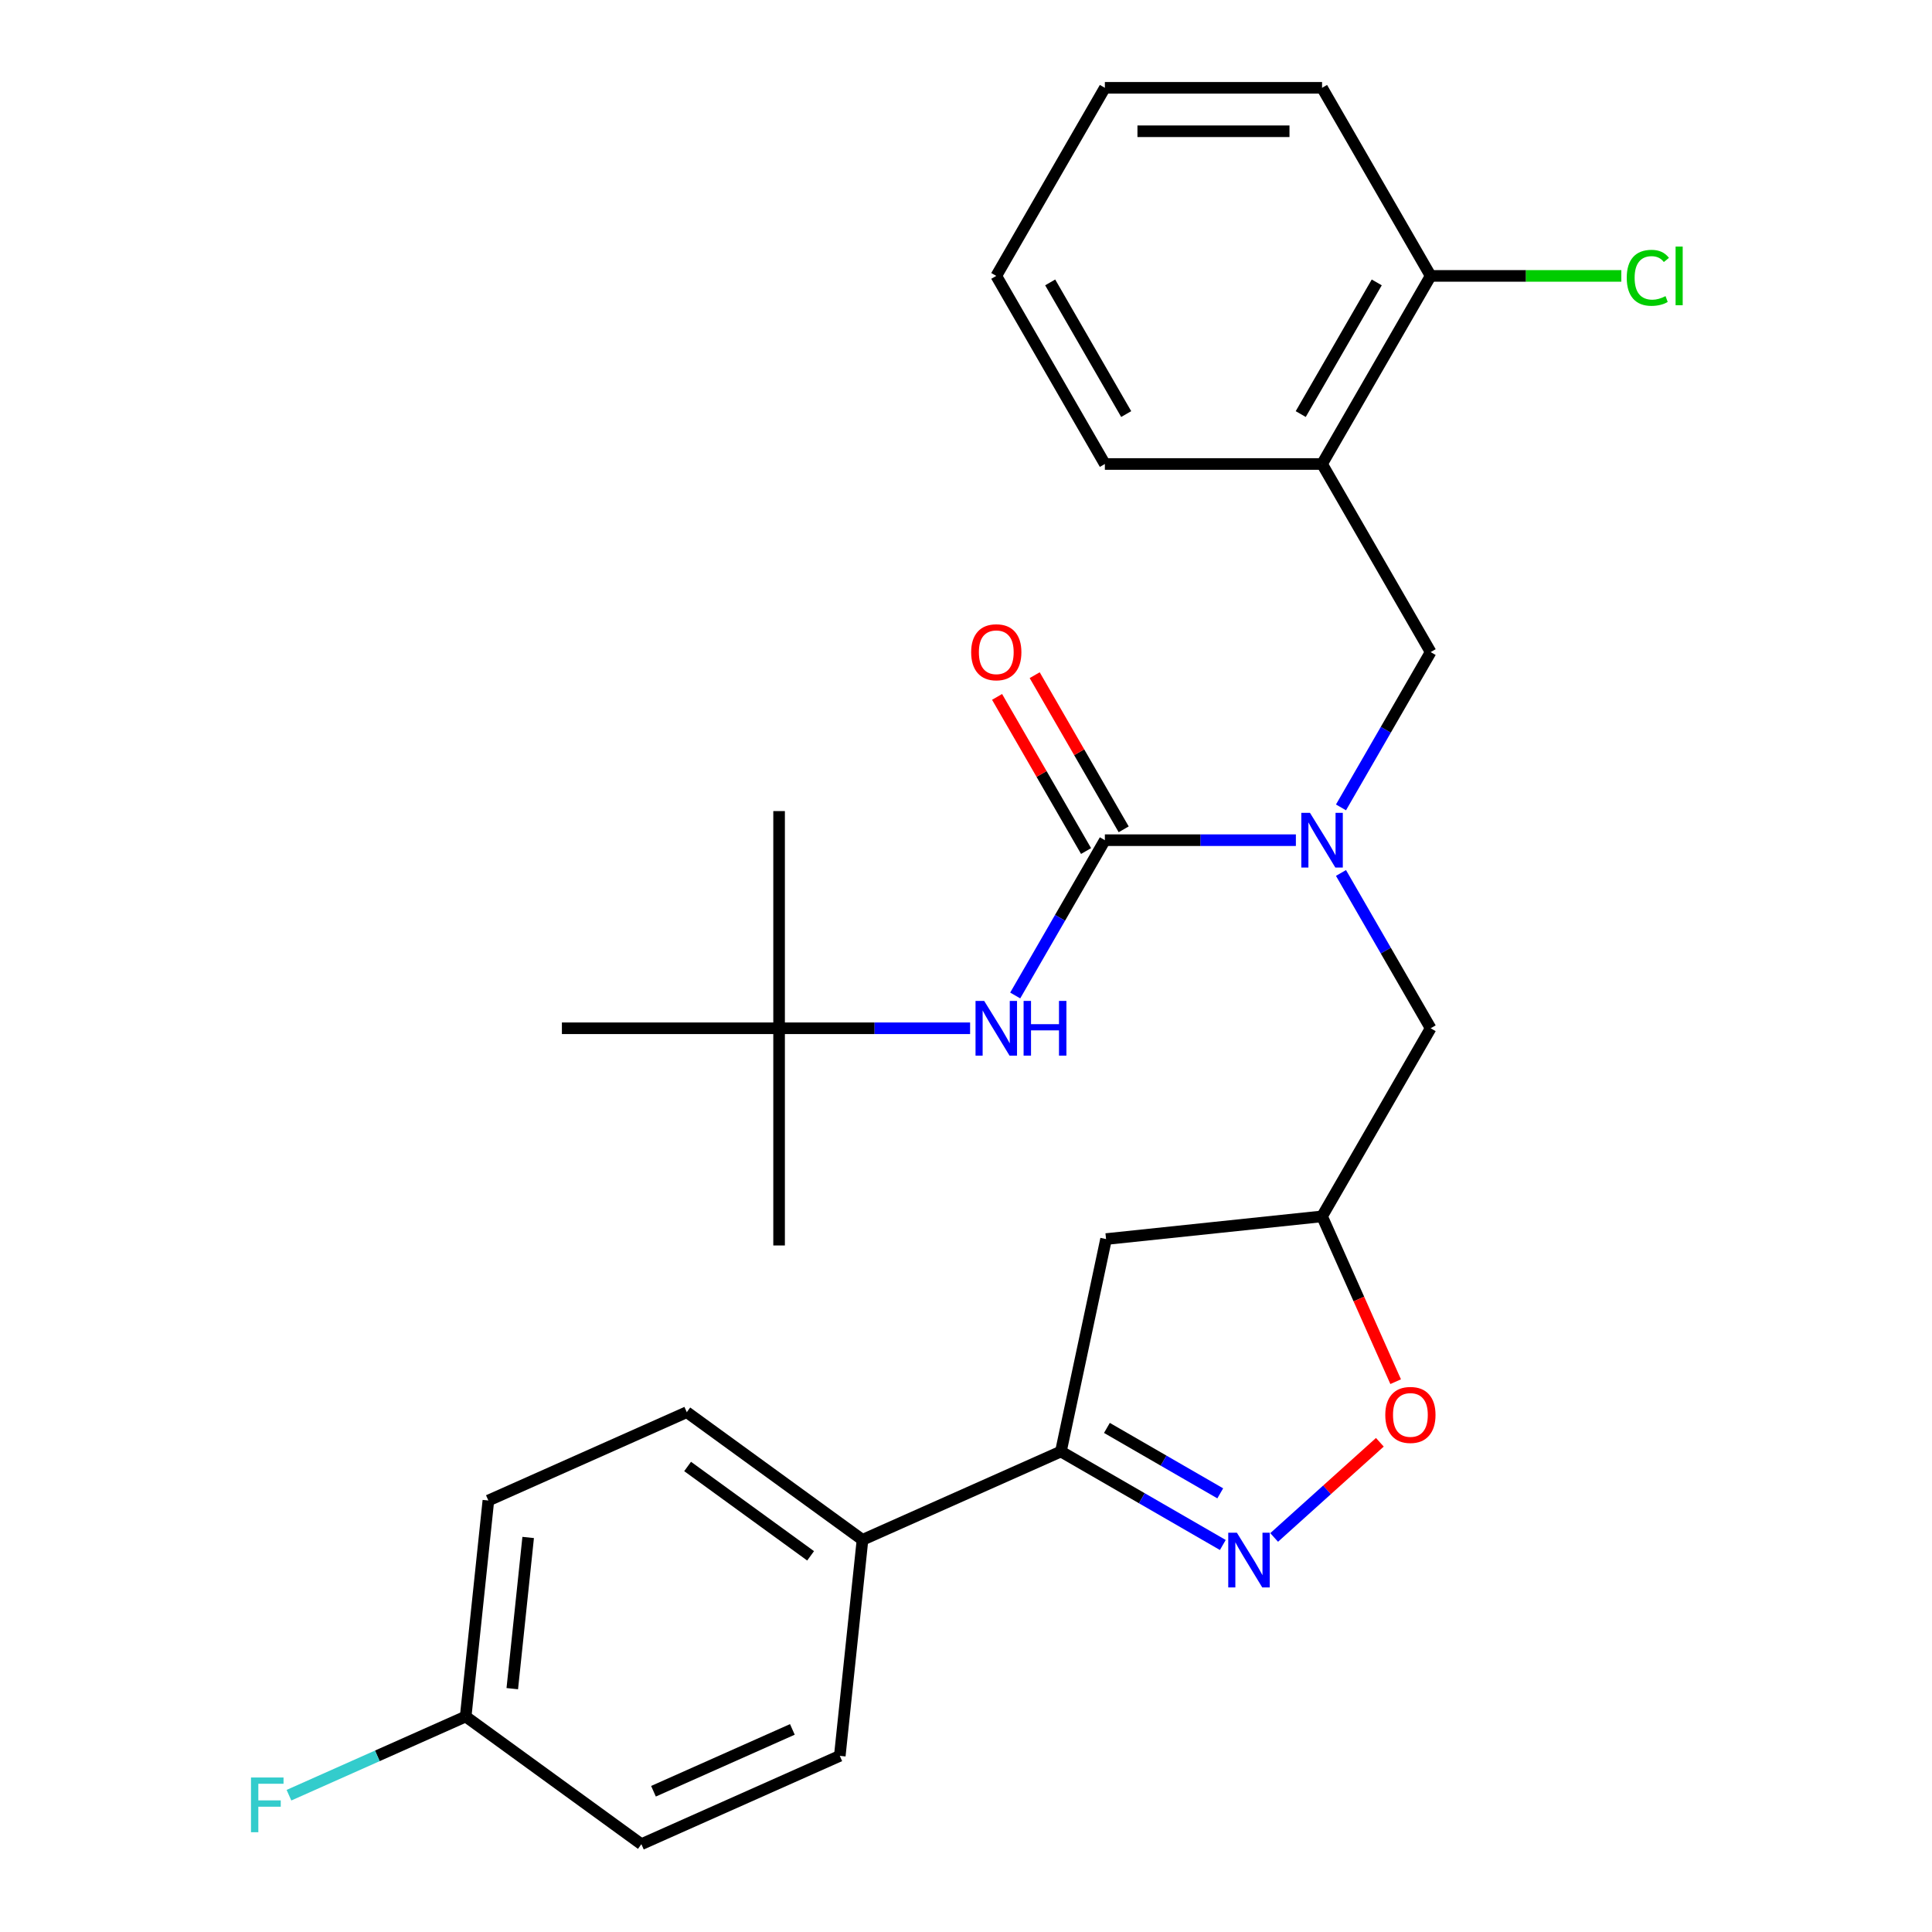 <?xml version='1.0' encoding='iso-8859-1'?>
<svg version='1.1' baseProfile='full'
              xmlns='http://www.w3.org/2000/svg'
                      xmlns:rdkit='http://www.rdkit.org/xml'
                      xmlns:xlink='http://www.w3.org/1999/xlink'
                  xml:space='preserve'
width='1000px' height='1000px' viewBox='0 0 1000 1000'>
<!-- END OF HEADER -->
<rect style='opacity:1.0;fill:#FFFFFF;stroke:none' width='1000' height='1000' x='0' y='0'> </rect>
<path class='bond-0' d='M 403.256,532.231 L 403.256,644.648' style='fill:none;fill-rule:evenodd;stroke:#000000;stroke-width:6px;stroke-linecap:butt;stroke-linejoin:miter;stroke-opacity:1' />
<path class='bond-1' d='M 403.256,532.231 L 403.256,419.815' style='fill:none;fill-rule:evenodd;stroke:#000000;stroke-width:6px;stroke-linecap:butt;stroke-linejoin:miter;stroke-opacity:1' />
<path class='bond-2' d='M 403.256,532.231 L 290.839,532.231' style='fill:none;fill-rule:evenodd;stroke:#000000;stroke-width:6px;stroke-linecap:butt;stroke-linejoin:miter;stroke-opacity:1' />
<path class='bond-3' d='M 403.256,532.231 L 452.689,532.231' style='fill:none;fill-rule:evenodd;stroke:#000000;stroke-width:6px;stroke-linecap:butt;stroke-linejoin:miter;stroke-opacity:1' />
<path class='bond-3' d='M 452.689,532.231 L 502.122,532.231' style='fill:none;fill-rule:evenodd;stroke:#0000FF;stroke-width:6px;stroke-linecap:butt;stroke-linejoin:miter;stroke-opacity:1' />
<path class='bond-4' d='M 694.094,451.846 L 717.299,492.039' style='fill:none;fill-rule:evenodd;stroke:#0000FF;stroke-width:6px;stroke-linecap:butt;stroke-linejoin:miter;stroke-opacity:1' />
<path class='bond-4' d='M 717.299,492.039 L 740.505,532.231' style='fill:none;fill-rule:evenodd;stroke:#000000;stroke-width:6px;stroke-linecap:butt;stroke-linejoin:miter;stroke-opacity:1' />
<path class='bond-5' d='M 670.746,434.876 L 621.313,434.876' style='fill:none;fill-rule:evenodd;stroke:#0000FF;stroke-width:6px;stroke-linecap:butt;stroke-linejoin:miter;stroke-opacity:1' />
<path class='bond-5' d='M 621.313,434.876 L 571.88,434.876' style='fill:none;fill-rule:evenodd;stroke:#000000;stroke-width:6px;stroke-linecap:butt;stroke-linejoin:miter;stroke-opacity:1' />
<path class='bond-6' d='M 694.094,417.906 L 717.299,377.713' style='fill:none;fill-rule:evenodd;stroke:#0000FF;stroke-width:6px;stroke-linecap:butt;stroke-linejoin:miter;stroke-opacity:1' />
<path class='bond-6' d='M 717.299,377.713 L 740.505,337.521' style='fill:none;fill-rule:evenodd;stroke:#000000;stroke-width:6px;stroke-linecap:butt;stroke-linejoin:miter;stroke-opacity:1' />
<path class='bond-7' d='M 581.616,429.255 L 558.584,389.363' style='fill:none;fill-rule:evenodd;stroke:#000000;stroke-width:6px;stroke-linecap:butt;stroke-linejoin:miter;stroke-opacity:1' />
<path class='bond-7' d='M 558.584,389.363 L 535.552,349.47' style='fill:none;fill-rule:evenodd;stroke:#FF0000;stroke-width:6px;stroke-linecap:butt;stroke-linejoin:miter;stroke-opacity:1' />
<path class='bond-7' d='M 562.145,440.497 L 539.113,400.604' style='fill:none;fill-rule:evenodd;stroke:#000000;stroke-width:6px;stroke-linecap:butt;stroke-linejoin:miter;stroke-opacity:1' />
<path class='bond-7' d='M 539.113,400.604 L 516.081,360.712' style='fill:none;fill-rule:evenodd;stroke:#FF0000;stroke-width:6px;stroke-linecap:butt;stroke-linejoin:miter;stroke-opacity:1' />
<path class='bond-8' d='M 571.88,434.876 L 548.675,475.069' style='fill:none;fill-rule:evenodd;stroke:#000000;stroke-width:6px;stroke-linecap:butt;stroke-linejoin:miter;stroke-opacity:1' />
<path class='bond-8' d='M 548.675,475.069 L 525.47,515.261' style='fill:none;fill-rule:evenodd;stroke:#0000FF;stroke-width:6px;stroke-linecap:butt;stroke-linejoin:miter;stroke-opacity:1' />
<path class='bond-9' d='M 740.505,337.521 L 684.296,240.165' style='fill:none;fill-rule:evenodd;stroke:#000000;stroke-width:6px;stroke-linecap:butt;stroke-linejoin:miter;stroke-opacity:1' />
<path class='bond-10' d='M 684.296,240.165 L 740.505,142.81' style='fill:none;fill-rule:evenodd;stroke:#000000;stroke-width:6px;stroke-linecap:butt;stroke-linejoin:miter;stroke-opacity:1' />
<path class='bond-10' d='M 673.257,214.32 L 712.602,146.172' style='fill:none;fill-rule:evenodd;stroke:#000000;stroke-width:6px;stroke-linecap:butt;stroke-linejoin:miter;stroke-opacity:1' />
<path class='bond-11' d='M 684.296,240.165 L 571.88,240.165' style='fill:none;fill-rule:evenodd;stroke:#000000;stroke-width:6px;stroke-linecap:butt;stroke-linejoin:miter;stroke-opacity:1' />
<path class='bond-12' d='M 740.505,142.81 L 684.296,45.455' style='fill:none;fill-rule:evenodd;stroke:#000000;stroke-width:6px;stroke-linecap:butt;stroke-linejoin:miter;stroke-opacity:1' />
<path class='bond-13' d='M 740.505,142.81 L 789.848,142.81' style='fill:none;fill-rule:evenodd;stroke:#000000;stroke-width:6px;stroke-linecap:butt;stroke-linejoin:miter;stroke-opacity:1' />
<path class='bond-13' d='M 789.848,142.81 L 839.191,142.81' style='fill:none;fill-rule:evenodd;stroke:#00CC00;stroke-width:6px;stroke-linecap:butt;stroke-linejoin:miter;stroke-opacity:1' />
<path class='bond-14' d='M 684.296,45.455 L 571.88,45.455' style='fill:none;fill-rule:evenodd;stroke:#000000;stroke-width:6px;stroke-linecap:butt;stroke-linejoin:miter;stroke-opacity:1' />
<path class='bond-14' d='M 667.434,67.938 L 588.743,67.938' style='fill:none;fill-rule:evenodd;stroke:#000000;stroke-width:6px;stroke-linecap:butt;stroke-linejoin:miter;stroke-opacity:1' />
<path class='bond-15' d='M 571.88,45.455 L 515.672,142.81' style='fill:none;fill-rule:evenodd;stroke:#000000;stroke-width:6px;stroke-linecap:butt;stroke-linejoin:miter;stroke-opacity:1' />
<path class='bond-16' d='M 515.672,142.81 L 571.88,240.165' style='fill:none;fill-rule:evenodd;stroke:#000000;stroke-width:6px;stroke-linecap:butt;stroke-linejoin:miter;stroke-opacity:1' />
<path class='bond-16' d='M 543.574,146.172 L 582.92,214.32' style='fill:none;fill-rule:evenodd;stroke:#000000;stroke-width:6px;stroke-linecap:butt;stroke-linejoin:miter;stroke-opacity:1' />
<path class='bond-17' d='M 549.123,751.297 L 572.496,641.338' style='fill:none;fill-rule:evenodd;stroke:#000000;stroke-width:6px;stroke-linecap:butt;stroke-linejoin:miter;stroke-opacity:1' />
<path class='bond-18' d='M 549.123,751.297 L 591.026,775.49' style='fill:none;fill-rule:evenodd;stroke:#000000;stroke-width:6px;stroke-linecap:butt;stroke-linejoin:miter;stroke-opacity:1' />
<path class='bond-18' d='M 591.026,775.49 L 632.928,799.682' style='fill:none;fill-rule:evenodd;stroke:#0000FF;stroke-width:6px;stroke-linecap:butt;stroke-linejoin:miter;stroke-opacity:1' />
<path class='bond-18' d='M 572.936,739.084 L 602.267,756.019' style='fill:none;fill-rule:evenodd;stroke:#000000;stroke-width:6px;stroke-linecap:butt;stroke-linejoin:miter;stroke-opacity:1' />
<path class='bond-18' d='M 602.267,756.019 L 631.599,772.953' style='fill:none;fill-rule:evenodd;stroke:#0000FF;stroke-width:6px;stroke-linecap:butt;stroke-linejoin:miter;stroke-opacity:1' />
<path class='bond-19' d='M 549.123,751.297 L 446.426,797.021' style='fill:none;fill-rule:evenodd;stroke:#000000;stroke-width:6px;stroke-linecap:butt;stroke-linejoin:miter;stroke-opacity:1' />
<path class='bond-20' d='M 572.496,641.338 L 684.296,629.587' style='fill:none;fill-rule:evenodd;stroke:#000000;stroke-width:6px;stroke-linecap:butt;stroke-linejoin:miter;stroke-opacity:1' />
<path class='bond-21' d='M 684.296,629.587 L 703.345,672.37' style='fill:none;fill-rule:evenodd;stroke:#000000;stroke-width:6px;stroke-linecap:butt;stroke-linejoin:miter;stroke-opacity:1' />
<path class='bond-21' d='M 703.345,672.37 L 722.393,715.154' style='fill:none;fill-rule:evenodd;stroke:#FF0000;stroke-width:6px;stroke-linecap:butt;stroke-linejoin:miter;stroke-opacity:1' />
<path class='bond-22' d='M 684.296,629.587 L 740.505,532.231' style='fill:none;fill-rule:evenodd;stroke:#000000;stroke-width:6px;stroke-linecap:butt;stroke-linejoin:miter;stroke-opacity:1' />
<path class='bond-23' d='M 714.21,746.52 L 686.854,771.152' style='fill:none;fill-rule:evenodd;stroke:#FF0000;stroke-width:6px;stroke-linecap:butt;stroke-linejoin:miter;stroke-opacity:1' />
<path class='bond-23' d='M 686.854,771.152 L 659.497,795.784' style='fill:none;fill-rule:evenodd;stroke:#0000FF;stroke-width:6px;stroke-linecap:butt;stroke-linejoin:miter;stroke-opacity:1' />
<path class='bond-24' d='M 241.031,888.469 L 252.782,776.668' style='fill:none;fill-rule:evenodd;stroke:#000000;stroke-width:6px;stroke-linecap:butt;stroke-linejoin:miter;stroke-opacity:1' />
<path class='bond-24' d='M 265.154,874.049 L 273.379,795.789' style='fill:none;fill-rule:evenodd;stroke:#000000;stroke-width:6px;stroke-linecap:butt;stroke-linejoin:miter;stroke-opacity:1' />
<path class='bond-25' d='M 241.031,888.469 L 195.298,908.831' style='fill:none;fill-rule:evenodd;stroke:#000000;stroke-width:6px;stroke-linecap:butt;stroke-linejoin:miter;stroke-opacity:1' />
<path class='bond-25' d='M 195.298,908.831 L 149.564,929.193' style='fill:none;fill-rule:evenodd;stroke:#33CCCC;stroke-width:6px;stroke-linecap:butt;stroke-linejoin:miter;stroke-opacity:1' />
<path class='bond-26' d='M 241.031,888.469 L 331.978,954.545' style='fill:none;fill-rule:evenodd;stroke:#000000;stroke-width:6px;stroke-linecap:butt;stroke-linejoin:miter;stroke-opacity:1' />
<path class='bond-27' d='M 446.426,797.021 L 355.479,730.944' style='fill:none;fill-rule:evenodd;stroke:#000000;stroke-width:6px;stroke-linecap:butt;stroke-linejoin:miter;stroke-opacity:1' />
<path class='bond-27' d='M 419.569,805.299 L 355.906,759.045' style='fill:none;fill-rule:evenodd;stroke:#000000;stroke-width:6px;stroke-linecap:butt;stroke-linejoin:miter;stroke-opacity:1' />
<path class='bond-28' d='M 446.426,797.021 L 434.675,908.822' style='fill:none;fill-rule:evenodd;stroke:#000000;stroke-width:6px;stroke-linecap:butt;stroke-linejoin:miter;stroke-opacity:1' />
<path class='bond-29' d='M 252.782,776.668 L 355.479,730.944' style='fill:none;fill-rule:evenodd;stroke:#000000;stroke-width:6px;stroke-linecap:butt;stroke-linejoin:miter;stroke-opacity:1' />
<path class='bond-30' d='M 331.978,954.545 L 434.675,908.822' style='fill:none;fill-rule:evenodd;stroke:#000000;stroke-width:6px;stroke-linecap:butt;stroke-linejoin:miter;stroke-opacity:1' />
<path class='bond-30' d='M 338.238,927.147 L 410.126,895.141' style='fill:none;fill-rule:evenodd;stroke:#000000;stroke-width:6px;stroke-linecap:butt;stroke-linejoin:miter;stroke-opacity:1' />
<path  class='atom-1' d='M 678.036 420.716
L 687.316 435.716
Q 688.236 437.196, 689.716 439.876
Q 691.196 442.556, 691.276 442.716
L 691.276 420.716
L 695.036 420.716
L 695.036 449.036
L 691.156 449.036
L 681.196 432.636
Q 680.036 430.716, 678.796 428.516
Q 677.596 426.316, 677.236 425.636
L 677.236 449.036
L 673.556 449.036
L 673.556 420.716
L 678.036 420.716
' fill='#0000FF'/>
<path  class='atom-3' d='M 502.672 337.601
Q 502.672 330.801, 506.032 327.001
Q 509.392 323.201, 515.672 323.201
Q 521.952 323.201, 525.312 327.001
Q 528.672 330.801, 528.672 337.601
Q 528.672 344.481, 525.272 348.401
Q 521.872 352.281, 515.672 352.281
Q 509.432 352.281, 506.032 348.401
Q 502.672 344.521, 502.672 337.601
M 515.672 349.081
Q 519.992 349.081, 522.312 346.201
Q 524.672 343.281, 524.672 337.601
Q 524.672 332.041, 522.312 329.241
Q 519.992 326.401, 515.672 326.401
Q 511.352 326.401, 508.992 329.201
Q 506.672 332.001, 506.672 337.601
Q 506.672 343.321, 508.992 346.201
Q 511.352 349.081, 515.672 349.081
' fill='#FF0000'/>
<path  class='atom-4' d='M 509.412 518.071
L 518.692 533.071
Q 519.612 534.551, 521.092 537.231
Q 522.572 539.911, 522.652 540.071
L 522.652 518.071
L 526.412 518.071
L 526.412 546.391
L 522.532 546.391
L 512.572 529.991
Q 511.412 528.071, 510.172 525.871
Q 508.972 523.671, 508.612 522.991
L 508.612 546.391
L 504.932 546.391
L 504.932 518.071
L 509.412 518.071
' fill='#0000FF'/>
<path  class='atom-4' d='M 529.812 518.071
L 533.652 518.071
L 533.652 530.111
L 548.132 530.111
L 548.132 518.071
L 551.972 518.071
L 551.972 546.391
L 548.132 546.391
L 548.132 533.311
L 533.652 533.311
L 533.652 546.391
L 529.812 546.391
L 529.812 518.071
' fill='#0000FF'/>
<path  class='atom-14' d='M 842.001 143.79
Q 842.001 136.75, 845.281 133.07
Q 848.601 129.35, 854.881 129.35
Q 860.721 129.35, 863.841 133.47
L 861.201 135.63
Q 858.921 132.63, 854.881 132.63
Q 850.601 132.63, 848.321 135.51
Q 846.081 138.35, 846.081 143.79
Q 846.081 149.39, 848.401 152.27
Q 850.761 155.15, 855.321 155.15
Q 858.441 155.15, 862.081 153.27
L 863.201 156.27
Q 861.721 157.23, 859.481 157.79
Q 857.241 158.35, 854.761 158.35
Q 848.601 158.35, 845.281 154.59
Q 842.001 150.83, 842.001 143.79
' fill='#00CC00'/>
<path  class='atom-14' d='M 867.281 127.63
L 870.961 127.63
L 870.961 157.99
L 867.281 157.99
L 867.281 127.63
' fill='#00CC00'/>
<path  class='atom-18' d='M 717.02 732.364
Q 717.02 725.564, 720.38 721.764
Q 723.74 717.964, 730.02 717.964
Q 736.3 717.964, 739.66 721.764
Q 743.02 725.564, 743.02 732.364
Q 743.02 739.244, 739.62 743.164
Q 736.22 747.044, 730.02 747.044
Q 723.78 747.044, 720.38 743.164
Q 717.02 739.284, 717.02 732.364
M 730.02 743.844
Q 734.34 743.844, 736.66 740.964
Q 739.02 738.044, 739.02 732.364
Q 739.02 726.804, 736.66 724.004
Q 734.34 721.164, 730.02 721.164
Q 725.7 721.164, 723.34 723.964
Q 721.02 726.764, 721.02 732.364
Q 721.02 738.084, 723.34 740.964
Q 725.7 743.844, 730.02 743.844
' fill='#FF0000'/>
<path  class='atom-19' d='M 640.219 793.345
L 649.499 808.345
Q 650.419 809.825, 651.899 812.505
Q 653.379 815.185, 653.459 815.345
L 653.459 793.345
L 657.219 793.345
L 657.219 821.665
L 653.339 821.665
L 643.379 805.265
Q 642.219 803.345, 640.979 801.145
Q 639.779 798.945, 639.419 798.265
L 639.419 821.665
L 635.739 821.665
L 635.739 793.345
L 640.219 793.345
' fill='#0000FF'/>
<path  class='atom-23' d='M 129.914 920.033
L 146.754 920.033
L 146.754 923.273
L 133.714 923.273
L 133.714 931.873
L 145.314 931.873
L 145.314 935.153
L 133.714 935.153
L 133.714 948.353
L 129.914 948.353
L 129.914 920.033
' fill='#33CCCC'/>
</svg>

